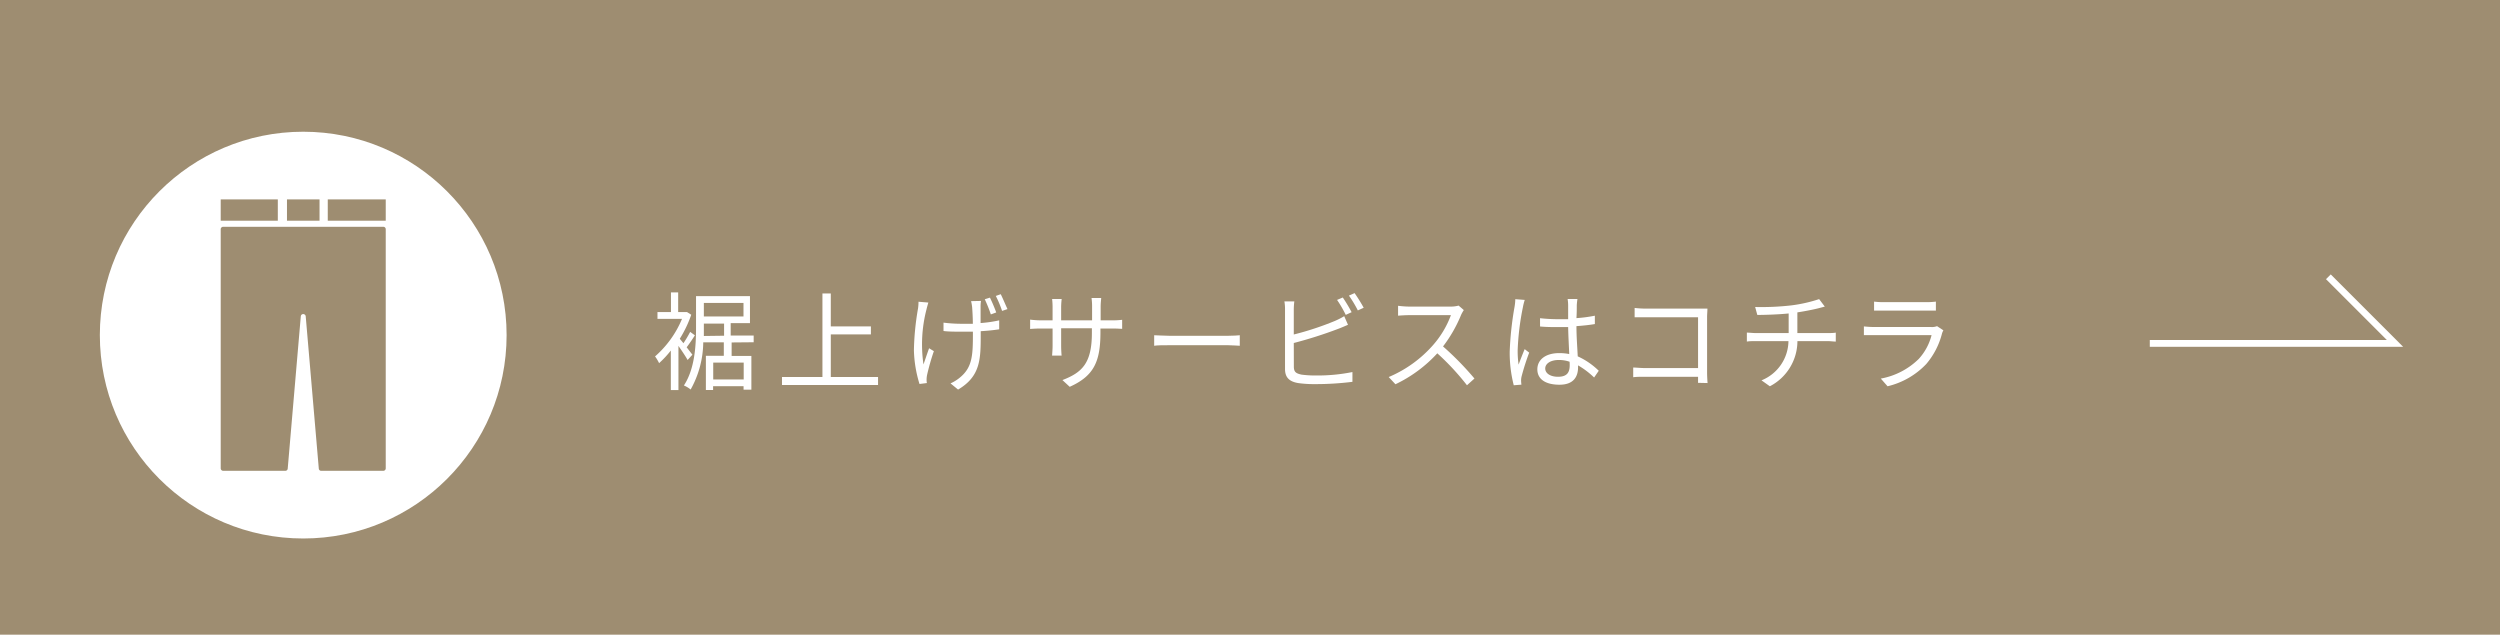 <svg xmlns="http://www.w3.org/2000/svg" viewBox="0 0 370.85 94.15"><defs><style>.cls-1{fill:#9e8d71;}.cls-2{fill:none;stroke:#fff;stroke-miterlimit:10;}.cls-3{fill:#fff;}</style></defs><g id="レイヤー_2" data-name="レイヤー 2"><g id="design"><rect class="cls-1" width="370.85" height="94.15"/><polyline class="cls-2" points="345.39 41.06 355.27 50.94 318.9 50.94"/><path class="cls-3" d="M102,53.4c-.26-.48-.85-1.36-1.36-2.09v6.55H99.51V52a14.46,14.46,0,0,1-1.74,1.87,5.91,5.91,0,0,0-.6-1,15.07,15.07,0,0,0,4-5.57H97.53V46.29h2V43.37h1.07v2.92h1.1l.21,0,.63.4a17.37,17.37,0,0,1-1.7,3.56l.54.66a16.42,16.42,0,0,0,1-1.68l.7.51c-.39.63-.85,1.28-1.22,1.78.37.48.72.92.85,1.1Zm6.53-2.6v2h2.93v5H110.3v-.51h-4.52v.56h-1.07V52.78h2.66v-2h-3.05a14.59,14.59,0,0,1-1.87,7,4.27,4.27,0,0,0-1-.6c1.64-2.5,1.8-6,1.8-8.57V43.93h8v4h-2.86v1.84h3.41v1Zm-1.12-1V48h-3v.63c0,.38,0,.78,0,1.21Zm-3-4.86v2h5.88v-2Zm5.91,8.85h-4.52v2.5h4.52Z"/><path class="cls-3" d="M130.25,55.92v1.19H116V55.92h6V43.53h1.24v4.89h5.95V49.6h-5.95v6.32Z"/><path class="cls-3" d="M137.71,44.88c-.08.29-.21.72-.27,1a20.62,20.62,0,0,0-.45,8.18c.23-.66.55-1.62.83-2.4l.71.43a33.88,33.88,0,0,0-1,3.5,3.58,3.58,0,0,0-.08.7c0,.15,0,.37.05.53l-1.1.14a18.37,18.37,0,0,1-.83-5,39.57,39.57,0,0,1,.61-6.2,6.63,6.63,0,0,0,.07-1Zm7.81-.24a5.74,5.74,0,0,0-.06.93c0,.35,0,1.39,0,2.35a18.44,18.44,0,0,0,2.76-.4v1.33c-.76.12-1.72.22-2.74.28v.45c0,3.64,0,6.23-3.36,8.21L141,56.87a5.92,5.92,0,0,0,1.55-1c1.69-1.47,1.77-3.26,1.77-6.3V49.2l-1.8,0c-.75,0-1.87,0-2.56-.1V47.86a21.47,21.47,0,0,0,2.54.17l1.81,0c0-1-.07-2-.1-2.43a7.15,7.15,0,0,0-.16-.93Zm1.46,2a20.68,20.68,0,0,0-.9-2.25l.77-.24a23.77,23.77,0,0,1,.93,2.2Zm1.47-3c.3.6.7,1.57,1,2.21l-.8.27a16.62,16.62,0,0,0-.93-2.22Z"/><path class="cls-3" d="M165,47.52a11.78,11.78,0,0,0,1.46-.08v1.34c-.16,0-.76-.05-1.46-.05h-1.76v.56c0,4.27-.91,6.46-4.56,8.09l-1.08-1c2.91-1.12,4.37-2.49,4.37-7v-.68h-4.56v2.59c0,.59.05,1.3.07,1.46h-1.41c0-.16.07-.85.07-1.46V48.73h-1.71c-.71,0-1.43.05-1.62.07V47.41a12.41,12.41,0,0,0,1.62.11h1.71v-2a10.47,10.47,0,0,0-.07-1.17h1.42a11.51,11.51,0,0,0-.08,1.17v2H162v-2a9.24,9.24,0,0,0-.08-1.31h1.43c0,.16-.08.69-.08,1.31v2Z"/><path class="cls-3" d="M171.21,49.73c.48,0,1.33.08,2.22.08h8.76c.8,0,1.37-.05,1.72-.08v1.56c-.32,0-1-.08-1.71-.08h-8.77c-.88,0-1.72,0-2.22.08Z"/><path class="cls-3" d="M191.93,54.39c0,.81.34,1,1.12,1.18a15.22,15.22,0,0,0,2.11.13,26.2,26.2,0,0,0,5.46-.51v1.45a44.06,44.06,0,0,1-5.52.34,17.06,17.06,0,0,1-2.56-.16c-1.23-.22-1.92-.78-1.92-2.08V46a6.94,6.94,0,0,0-.09-1.29H192a10.26,10.26,0,0,0-.08,1.29v3.62a44,44,0,0,0,6.07-2,11,11,0,0,0,1.41-.72l.56,1.28c-.45.19-1,.44-1.5.62a63.29,63.29,0,0,1-6.54,2.08Zm7.7-7.68a17.57,17.57,0,0,0-1.29-2.22l.85-.36a23.29,23.29,0,0,1,1.31,2.18Zm1.31-3.23a23.32,23.32,0,0,1,1.35,2.17l-.87.4a17.08,17.08,0,0,0-1.32-2.2Z"/><path class="cls-3" d="M217.14,46a5.45,5.45,0,0,0-.4.71,20.36,20.36,0,0,1-2.68,4.68,44.48,44.48,0,0,1,4.66,4.76l-1.11,1a37,37,0,0,0-4.4-4.74A20.13,20.13,0,0,1,207,57l-1-1.07a18.11,18.11,0,0,0,6.58-4.74,14.16,14.16,0,0,0,2.65-4.44H209c-.56,0-1.44.06-1.61.08V45.36a14.48,14.48,0,0,0,1.61.12h6.17a4.23,4.23,0,0,0,1.2-.15Z"/><path class="cls-3" d="M226.18,44.49a8.36,8.36,0,0,0-.27,1.07,38.8,38.8,0,0,0-.78,6.37,14.25,14.25,0,0,0,.14,2.16c.26-.72.63-1.66.9-2.3l.67.52a35,35,0,0,0-1.12,3.5,2.47,2.47,0,0,0-.08.7,5.11,5.11,0,0,0,.05.55l-1.14.09a19.51,19.51,0,0,1-.6-5,48,48,0,0,1,.72-6.65,7.44,7.44,0,0,0,.11-1.12ZM236.47,56a12,12,0,0,0-2.38-1.8v.29c0,1.31-.6,2.58-2.75,2.58s-3.29-.87-3.29-2.28,1.19-2.41,3.26-2.41a7.49,7.49,0,0,1,1.47.14c-.05-1.21-.14-2.73-.16-4-.51,0-1,0-1.52,0-.89,0-1.72,0-2.65-.09V47.2a23.85,23.85,0,0,0,2.69.15c.49,0,1,0,1.48,0v-2a6.22,6.22,0,0,0-.08-1H234a9.33,9.33,0,0,0-.1.94c0,.43,0,1.17-.05,1.9a20.27,20.27,0,0,0,2.73-.36v1.24c-.86.15-1.79.24-2.73.31,0,1.58.13,3.16.19,4.48A10.87,10.87,0,0,1,237.16,55Zm-3.64-2.34a4.81,4.81,0,0,0-1.61-.26c-1.19,0-2,.53-2,1.26s.77,1.23,1.9,1.23c1.34,0,1.73-.65,1.73-1.71A5,5,0,0,0,232.83,53.66Z"/><path class="cls-3" d="M251.89,56.79c0-.18,0-.51,0-.9h-7.81c-.66,0-1.37,0-1.81.07V54.52c.42,0,1.11.08,1.78.08h7.84V47.06h-7.65c-.59,0-1.38,0-1.76,0V45.68a14.74,14.74,0,0,0,1.74.1h7.88l1.18,0c0,.36-.05.86-.05,1.24v8.25c0,.57.05,1.29.07,1.55Z"/><path class="cls-3" d="M271.06,49.41c.35,0,.93,0,1.26-.07v1.33c-.35,0-.83-.07-1.23-.07h-4.46a7.57,7.57,0,0,1-4.09,6.7l-1.24-.88a6.37,6.37,0,0,0,4-5.82h-4.75c-.51,0-1.05,0-1.42.07V49.34c.35,0,.91.07,1.39.07h4.81V46.5c-1.62.16-3.42.21-4.65.22l-.32-1.18a38.9,38.9,0,0,0,5.37-.24,21.46,21.46,0,0,0,4.12-.93l.84,1.11-.91.24c-.78.2-2,.44-3.16.62v3.07Z"/><path class="cls-3" d="M288.28,49a2.47,2.47,0,0,0-.2.46A11.21,11.21,0,0,1,285.74,54,11.59,11.59,0,0,1,280,57.3l-1-1.14a10.77,10.77,0,0,0,5.63-2.92,8.22,8.22,0,0,0,1.9-3.53h-8.49c-.38,0-1,0-1.55,0V48.42c.58.06,1.12.09,1.55.09h8.42a2,2,0,0,0,.88-.13ZM278,44.74a10.43,10.43,0,0,0,1.43.08h6.28a10.69,10.69,0,0,0,1.46-.08v1.33c-.39,0-.93,0-1.47,0h-6.27c-.49,0-1,0-1.43,0Z"/><circle class="cls-3" cx="44.98" cy="49.71" r="30.17"/><path class="cls-1" d="M56.86,33.64H33.11a.37.37,0,0,0-.37.36V69.48a.37.37,0,0,0,.37.36h9.21a.35.35,0,0,0,.36-.33l1.94-22.59a.36.36,0,0,1,.36-.33.37.37,0,0,1,.37.33l1.94,22.59a.35.35,0,0,0,.36.33h9.21a.36.36,0,0,0,.36-.36V34A.36.36,0,0,0,56.86,33.64Z"/><rect class="cls-1" x="42.57" y="29.58" width="4.83" height="3.16"/><rect class="cls-1" x="32.74" y="29.58" width="8.47" height="3.16"/><rect class="cls-1" x="48.62" y="29.58" width="8.6" height="3.16"/></g></g></svg>